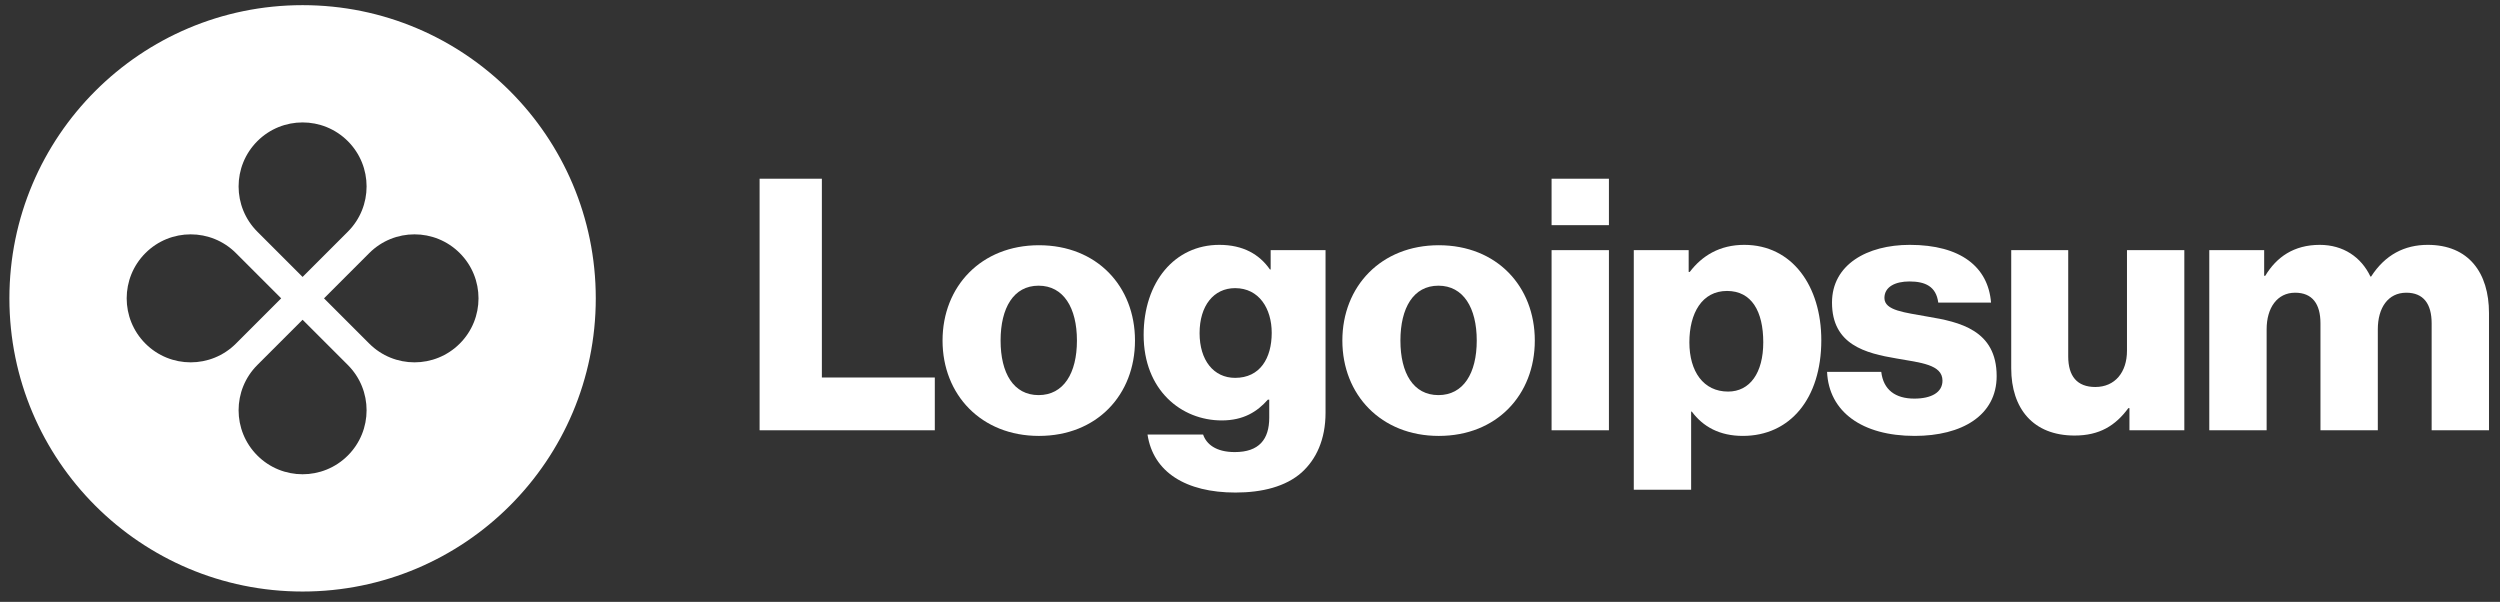 <svg width="216" height="52" viewBox="0 0 216 52" fill="none" xmlns="http://www.w3.org/2000/svg">
<rect x="0" y="0" width="216" height="52" fill="#333333" stroke="none"/>
<g clip-path="url(#clip0_173_3660)">
<path d="M65.629 37.176H80.767V32.616H71.009V15.441H65.629V37.176Z" fill="white"/>
<path d="M89.734 34.137C87.576 34.137 86.451 32.252 86.451 29.425C86.451 26.598 87.576 24.683 89.734 24.683C91.892 24.683 93.047 26.598 93.047 29.425C93.047 32.252 91.892 34.137 89.734 34.137ZM89.764 37.663C94.78 37.663 98.063 34.106 98.063 29.425C98.063 24.744 94.78 21.188 89.764 21.188C84.779 21.188 81.436 24.744 81.436 29.425C81.436 34.106 84.779 37.663 89.764 37.663Z" fill="white"/>
<path d="M106.745 42.556C109.055 42.556 111.092 42.039 112.46 40.824C113.706 39.699 114.527 37.997 114.527 35.656V21.612H109.785V23.284H109.724C108.812 21.977 107.414 21.156 105.347 21.156C101.486 21.156 98.811 24.378 98.811 28.938C98.811 33.711 102.064 36.325 105.559 36.325C107.444 36.325 108.629 35.565 109.541 34.531H109.663V36.081C109.663 37.966 108.781 39.06 106.684 39.06C105.043 39.06 104.222 38.361 103.948 37.541H99.145C99.632 40.793 102.459 42.556 106.745 42.556ZM106.714 32.647C104.86 32.647 103.644 31.127 103.644 28.786C103.644 26.415 104.86 24.895 106.714 24.895C108.781 24.895 109.876 26.658 109.876 28.756C109.876 30.944 108.873 32.647 106.714 32.647Z" fill="white"/>
<path d="M124.279 34.137C122.12 34.137 120.996 32.252 120.996 29.425C120.996 26.598 122.12 24.683 124.279 24.683C126.437 24.683 127.591 26.598 127.591 29.425C127.591 32.252 126.437 34.137 124.279 34.137ZM124.309 37.663C129.324 37.663 132.607 34.106 132.607 29.425C132.607 24.744 129.324 21.188 124.309 21.188C119.324 21.188 115.98 24.744 115.98 29.425C115.98 34.106 119.324 37.663 124.309 37.663Z" fill="white"/>
<path d="M134.056 37.176H139.011V21.612H134.056V37.176ZM134.056 19.454H139.011V15.441H134.056V19.454Z" fill="white"/>
<path d="M141.159 42.313H146.114V35.565H146.175C147.148 36.872 148.576 37.662 150.582 37.662C154.656 37.662 157.361 34.44 157.361 29.394C157.361 24.713 154.838 21.156 150.704 21.156C148.576 21.156 147.056 22.099 145.992 23.497H145.901V21.612H141.159V42.313ZM149.306 33.832C147.178 33.832 145.962 32.099 145.962 29.576C145.962 27.053 147.056 25.138 149.215 25.138C151.342 25.138 152.346 26.901 152.346 29.576C152.346 32.221 151.19 33.832 149.306 33.832Z" fill="white"/>
<path d="M165.428 37.662C169.502 37.662 172.511 35.899 172.511 32.495C172.511 28.512 169.289 27.813 166.553 27.357C164.577 26.993 162.814 26.841 162.814 25.746C162.814 24.774 163.757 24.318 164.972 24.318C166.34 24.318 167.283 24.743 167.465 26.142H172.025C171.782 23.071 169.41 21.156 165.003 21.156C161.325 21.156 158.285 22.858 158.285 26.142C158.285 29.789 161.173 30.519 163.878 30.975C165.945 31.34 167.83 31.491 167.83 32.89C167.83 33.893 166.887 34.44 165.398 34.44C163.757 34.44 162.723 33.68 162.541 32.13H157.859C158.011 35.565 160.869 37.662 165.428 37.662Z" fill="white"/>
<path d="M179.242 37.631C181.4 37.631 182.768 36.78 183.892 35.26H183.984V37.175H188.726V21.611H183.771V30.305C183.771 32.159 182.737 33.436 181.035 33.436C179.454 33.436 178.694 32.494 178.694 30.791V21.611H173.77V31.825C173.77 35.29 175.655 37.631 179.242 37.631Z" fill="white"/>
<path d="M190.882 37.176H195.837V28.452C195.837 26.597 196.749 25.29 198.299 25.29C199.789 25.29 200.488 26.263 200.488 27.935V37.176H205.443V28.452C205.443 26.597 206.324 25.29 207.905 25.29C209.395 25.29 210.094 26.263 210.094 27.935V37.176H215.049V27.053C215.049 23.558 213.285 21.156 209.759 21.156C207.753 21.156 206.081 22.007 204.865 23.892H204.804C204.014 22.22 202.464 21.156 200.427 21.156C198.178 21.156 196.688 22.22 195.716 23.831H195.624V21.612H190.882V37.176Z" fill="white"/>
<path fill-rule="evenodd" clip-rule="evenodd" d="M26.144 51.108C40.134 51.108 51.475 39.767 51.475 25.777C51.475 11.787 40.134 0.445 26.144 0.445C12.154 0.445 0.812 11.787 0.812 25.777C0.812 39.767 12.154 51.108 26.144 51.108ZM30.054 20.017C32.213 17.858 32.213 14.357 30.054 12.197C27.894 10.038 24.393 10.038 22.234 12.197C20.075 14.357 20.075 17.858 22.234 20.017L26.144 23.927L30.054 20.017ZM31.904 29.687C34.063 31.846 37.564 31.846 39.723 29.687C41.883 27.527 41.883 24.026 39.723 21.867C37.564 19.708 34.063 19.708 31.904 21.867L27.994 25.777L31.904 29.687ZM30.054 39.356C32.213 37.197 32.213 33.696 30.054 31.536L26.144 27.627L22.234 31.536C20.075 33.696 20.075 37.197 22.234 39.356C24.393 41.516 27.894 41.516 30.054 39.356ZM12.565 29.687C10.405 27.527 10.405 24.026 12.565 21.867C14.724 19.708 18.225 19.708 20.384 21.867L24.294 25.777L20.384 29.687C18.225 31.846 14.724 31.846 12.565 29.687Z" fill="white"/>
</g>
<defs>
<clipPath id="clip0_173_3660">
<rect width="215.317" height="51.929" fill="white" transform="translate(0.683 0.035)"/>
</clipPath>
</defs>
</svg>
